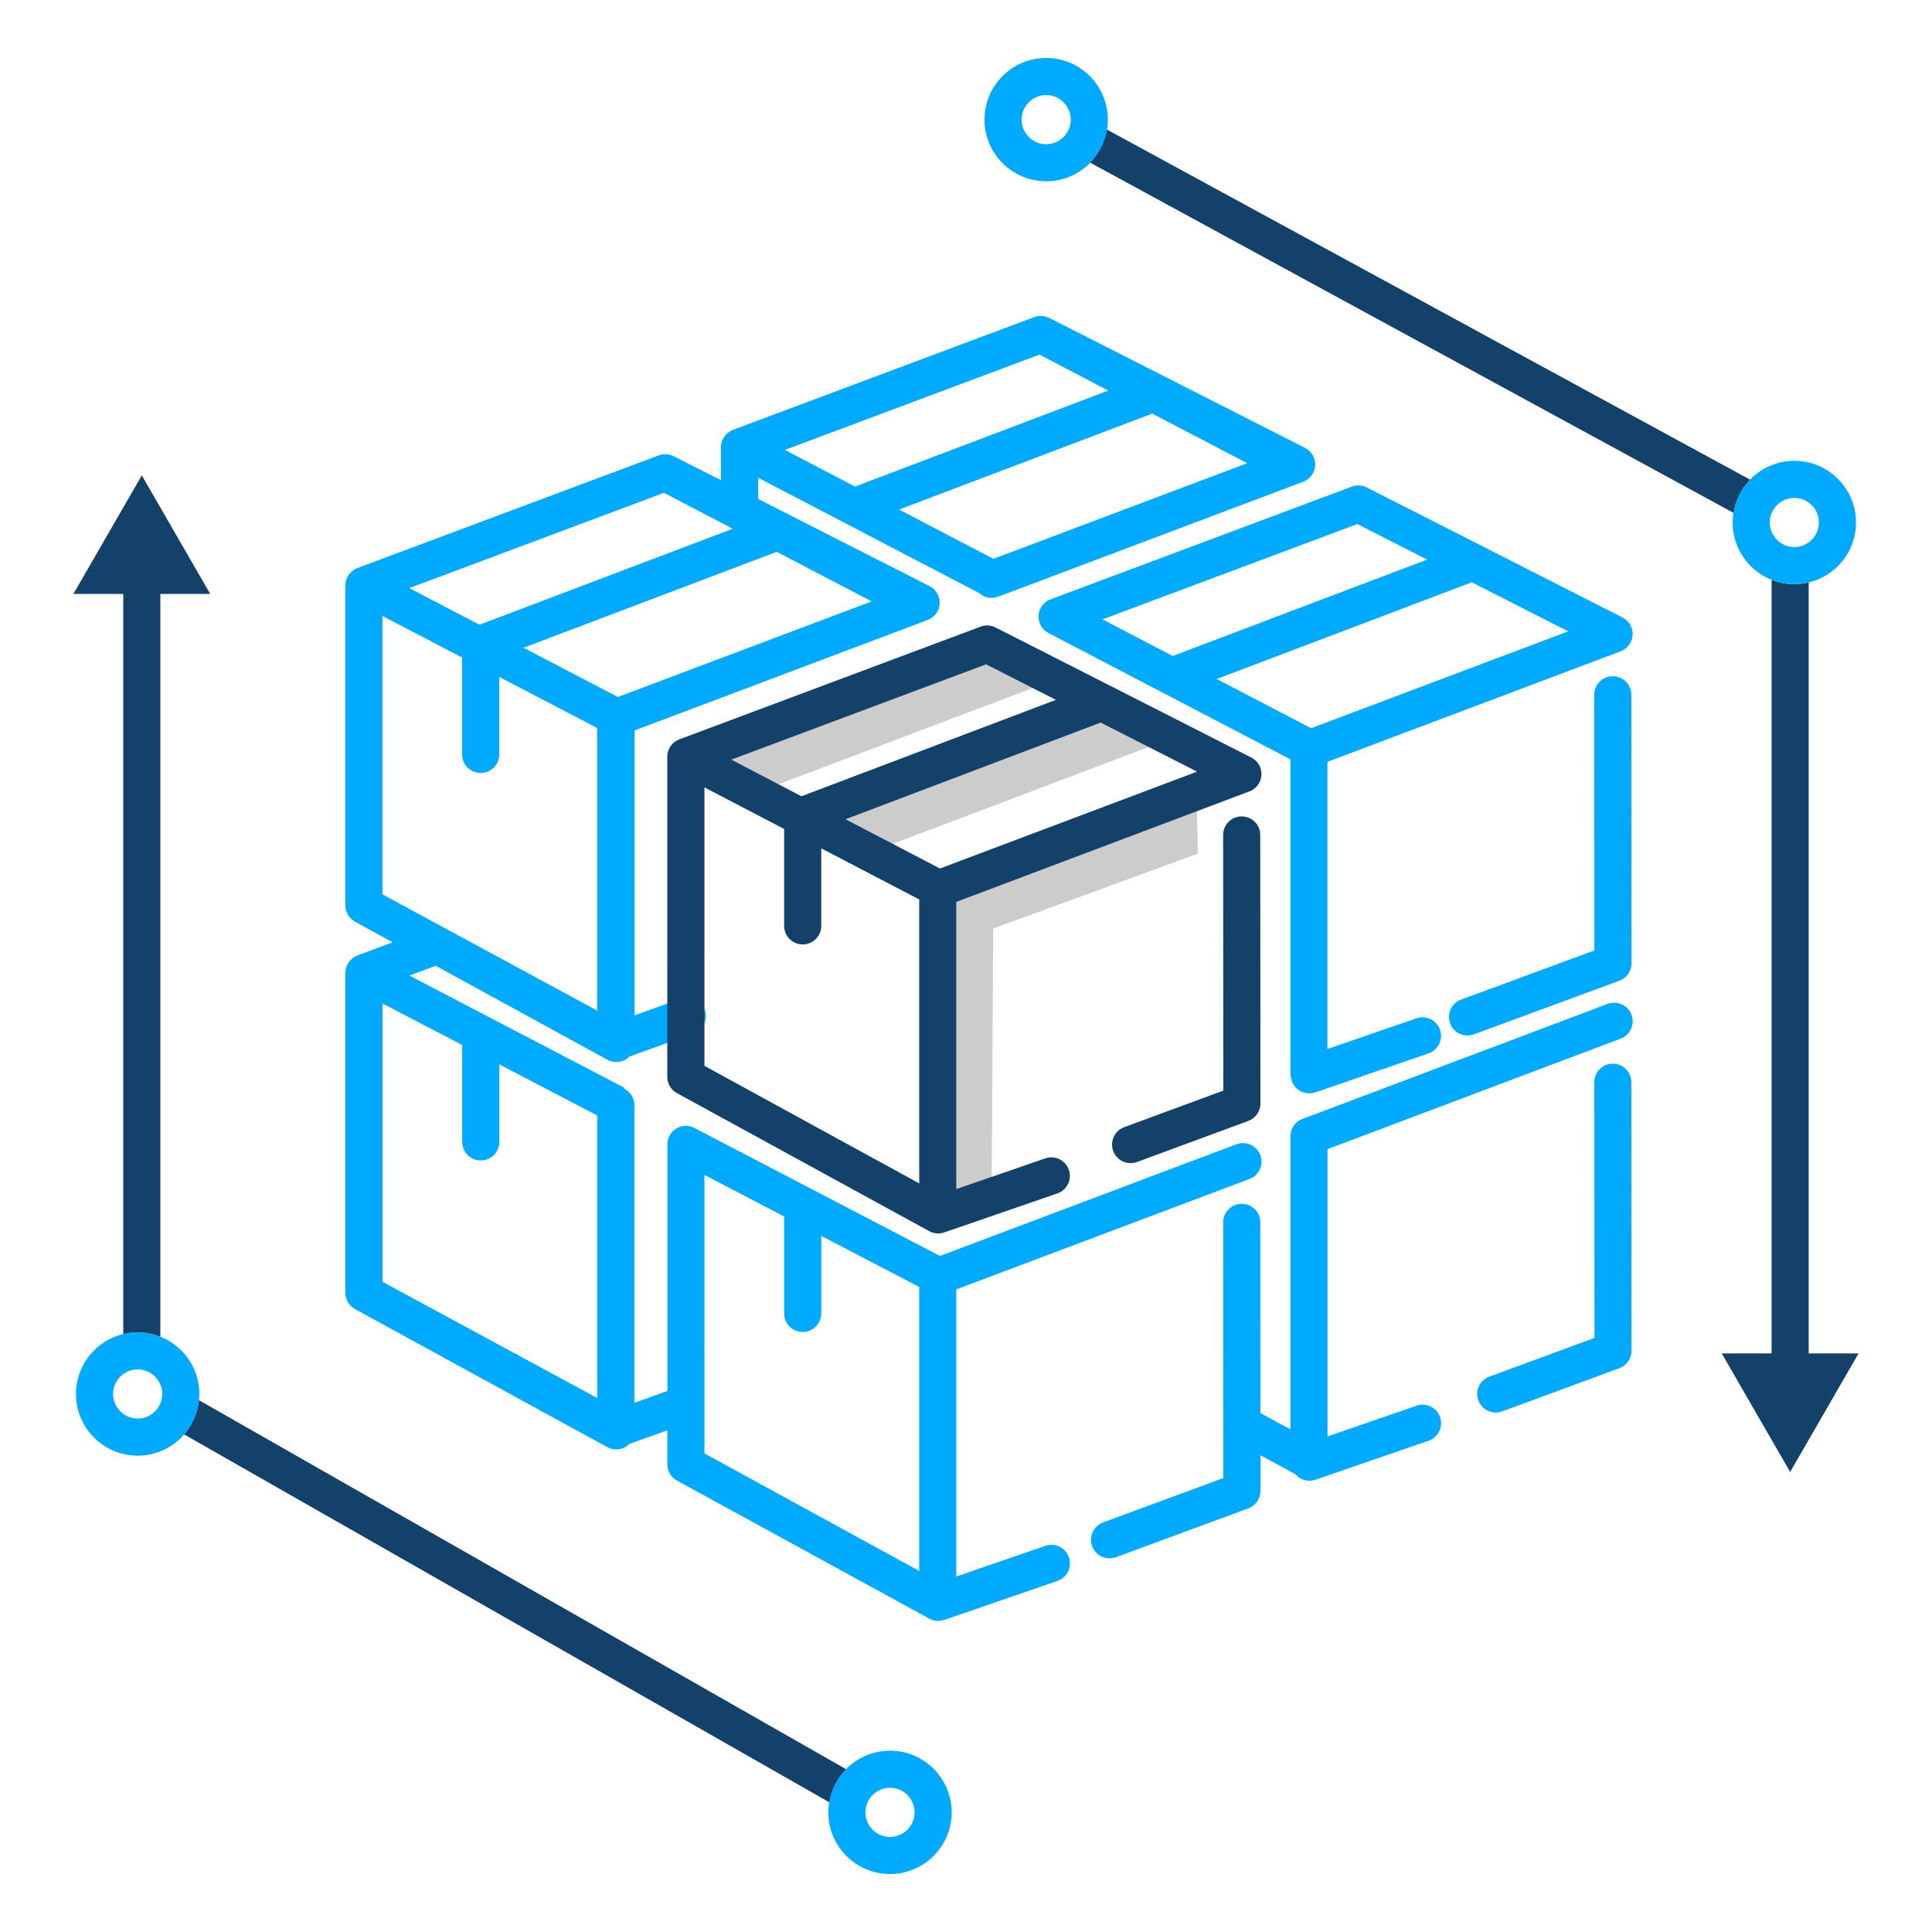 <?xml version="1.0" encoding="UTF-8"?><svg id="Layer_1" xmlns="http://www.w3.org/2000/svg" viewBox="0 0 500 500"><defs><style>.cls-1{fill:#0af;}.cls-2{fill:#ccc;}.cls-3{fill:#134169;}</style></defs><path class="cls-3" d="M468.09,350.27V150.73c-1.22,.3-2.47,.45-3.72,.46-2.01,0-4.01-.39-5.88-1.14v200.22h-12.9l17.7,30.67,17.7-30.67h-12.9Z"/><path class="cls-2" d="M225.58,220.47l-18.64-10,78.4-29.5,18.93,9.7-78.69,29.8Zm-30-15.27l-18.65-10,78.4-29.5,18.94,9.7-78.69,29.8Z"/><g><path class="cls-1" d="M270.75,46.92c-8.8,0-15.96-7.16-15.96-15.96s7.16-15.96,15.96-15.96,15.96,7.16,15.96,15.96-7.16,15.96-15.96,15.96Zm0-22.32c-3.51,0-6.35,2.85-6.36,6.36,0,3.51,2.85,6.35,6.36,6.36,3.51,0,6.35-2.85,6.36-6.36,0-3.51-2.85-6.35-6.36-6.36ZM35.63,376.73c-8.8,0-15.96-7.16-15.96-15.96s7.16-15.96,15.96-15.96,15.96,7.16,15.96,15.96-7.16,15.96-15.96,15.96Zm0-22.33c-3.51,0-6.35,2.85-6.36,6.36,0,3.51,2.85,6.35,6.36,6.36,3.51,0,6.35-2.85,6.36-6.36,0-3.51-2.85-6.35-6.36-6.36ZM464.37,151.18c-8.8,0-15.96-7.16-15.96-15.96s7.16-15.96,15.96-15.96,15.96,7.16,15.96,15.96-7.16,15.96-15.96,15.96Zm0-22.32c-3.51,0-6.35,2.85-6.36,6.36,0,3.5,2.85,6.36,6.36,6.36s6.36-2.85,6.36-6.36c.01-3.5-2.85-6.36-6.36-6.36ZM230.33,485c-8.8,0-15.96-7.16-15.96-15.96s7.16-15.96,15.96-15.96,15.96,7.16,15.96,15.96-7.16,15.96-15.96,15.96Zm0-22.32c-3.51,0-6.35,2.85-6.36,6.36,0,3.51,2.85,6.35,6.36,6.36,3.51,0,6.35-2.85,6.36-6.36,0-3.51-2.85-6.35-6.36-6.36Zm187.08-187.4c-2.65,0-4.8,2.15-4.8,4.8l.04,66.17-27.2,10.02c-2.5,.92-3.76,3.68-2.84,6.16,.7,1.94,2.55,3.14,4.5,3.14,.55,0,1.1-.1,1.66-.3l30.33-11.18c1.89-.7,3.14-2.5,3.14-4.51l-.05-69.5c.01-2.64-2.14-4.8-4.8-4.8h.02Zm-50.82,88.53l-23.04,7.94v-74.35l75.88-28.6c2.48-.93,3.73-3.7,2.8-6.18-.93-2.48-3.69-3.73-6.17-2.81h-.01l-78.98,29.77c-1.87,.7-3.1,2.5-3.1,4.5v75.83l-7.78-4.2-.03-49.36c0-2.65-2.15-4.8-4.8-4.8s-4.8,2.15-4.8,4.8l.04,66.17-31.1,11.47c-2.49,.92-3.76,3.68-2.84,6.16h0c.7,1.95,2.55,3.15,4.5,3.15,.55,0,1.1-.1,1.66-.3l34.24-12.63c1.89-.7,3.14-2.5,3.14-4.51v-9.24l9.06,4.9c.9,1.05,2.2,1.7,3.6,1.7,.52,0,1.05-.1,1.56-.26l29.3-10.1c2.5-.87,3.83-3.6,2.97-6.1-.85-2.5-3.58-3.83-6.1-2.97v.02Z"/><path class="cls-1" d="M270.52,400.07l-23.04,7.93v-74.3l75.88-28.58c2.48-.93,3.73-3.7,2.8-6.18-.93-2.48-3.7-3.73-6.18-2.8l-76.73,28.9-63.53-33.12c-.66-.35-1.4-.56-2.2-.56-2.65,0-4.8,2.15-4.8,4.8v52.1c0,.12,.03,.24,.04,.36,0,.12-.04,.23-.04,.36v11l-8.55,3.08v-77.06c0-1.9-1.13-3.55-2.74-4.32l.1-.2-55.57-29,6.8-2.54,44.44,24.32c.73,.4,1.52,.6,2.3,.6,1.26,0,2.5-.5,3.4-1.42l16.57-5.98c2.5-.89,3.79-3.64,2.9-6.14h0c-.9-2.5-3.66-3.78-6.14-2.88l-12.03,4.34v-73.73l75.88-28.6c1.78-.67,3-2.33,3.1-4.22,.1-1.9-.92-3.68-2.62-4.54l-44.35-22.55v-5.5l57.24,29.87c.87,.77,1.97,1.24,3.14,1.24,.58,0,1.15-.11,1.69-.31l78.98-29.76c1.78-.67,2.99-2.33,3.1-4.23,.1-1.9-.92-3.68-2.62-4.54l-66.2-33.64c-.15-.08-.32-.12-.48-.18l-.44-.17c-.1-.03-.2-.03-.3-.05-.22-.05-.45-.1-.67-.1-.1-.01-.2,.01-.3,.01l-.7,.03c-.33,.05-.66,.13-.97,.25l-77.98,29.18c-.42,.16-.8,.4-1.15,.64l-.23,.18c-.33,.27-.62,.58-.87,.92-.02,.03-.03,.06-.05,.1-.22,.33-.4,.69-.53,1.07l-.1,.26c-.13,.41-.2,.84-.2,1.27,0,.02,0,.05,0,.07v8.53l-12.23-6.22c-.17-.1-.35-.14-.53-.2l-.4-.15c-.15-.04-.3-.05-.47-.08l-.5-.08c-.15-.01-.3,.01-.46,.02-.18,.01-.36,0-.53,.03-.33,.05-.66,.13-.97,.25l-77.97,29.15c-1.87,.7-3.12,2.5-3.12,4.5v82.82c0,.43,.06,.86,.17,1.28,.04,.16,.13,.3,.2,.45,.1,.24,.17,.5,.3,.72,.1,.15,.22,.27,.32,.4l.47,.6c.1,.1,.26,.18,.38,.28,.2,.17,.4,.35,.65,.48l9.73,5.33-9.1,3.4s-.04,.03-.06,.03c-.4,.16-.77,.37-1.11,.63l-.22,.18c-.3,.25-.58,.54-.81,.86-.02,.03-.05,.05-.07,.08-.24,.35-.43,.74-.56,1.14l-.1,.28c-.12,.42-.2,.85-.2,1.3v82.82c0,.43,.06,.86,.17,1.28,.04,.16,.13,.3,.2,.45,.1,.24,.17,.5,.3,.72,.1,.15,.22,.27,.32,.4l.47,.6c.1,.1,.26,.18,.38,.28,.2,.17,.4,.35,.65,.48l65.3,35.73c.73,.4,1.52,.6,2.3,.6,1.26,0,2.5-.5,3.4-1.42l9.84-3.55v8.83c0,1.75,.96,3.37,2.5,4.2l65.3,35.73c.71,.39,1.5,.59,2.3,.59,.53,0,1.06-.1,1.56-.26l29.3-10.1c2.5-.87,3.83-3.6,2.97-6.1-.85-2.5-3.6-3.84-6.1-2.98h-.01Zm52.25-280.19l-65.67,24.74-24.42-12.75,65.53-24.83,24.56,12.84h0Zm-53.75-28.1l17.8,9.3-65.54,24.84-18.16-9.48,65.9-24.66h0Zm-43.44,63.86l-65.67,24.74-24.42-12.74,65.53-24.83,24.56,12.83Zm-53.75-28.1l17.8,9.3-65.54,24.84-18.16-9.48,65.9-24.66Zm-72.86,76.77v-44.9l20.63,10.76v25.08c0,2.65,2.15,4.8,4.8,4.8s4.8-2.15,4.8-4.8v-20.07l25.35,13.23v73.13l-55.58-30.08v-27.15Zm55.6,157.5l-55.58-30.08v-72.04l20.63,10.76v25.08c0,2.65,2.15,4.8,4.8,4.8s4.8-2.15,4.8-4.8v-20.07l25.35,13.23v73.12Zm83.32,44.75l-55.58-30.42v-27.18c0-.12-.03-.24-.04-.36,0-.12,.04-.23,.04-.36v-44.17l20.63,10.76v25.08c0,2.65,2.15,4.8,4.8,4.8s4.8-2.15,4.8-4.8v-20.07l25.35,13.23v73.5h0Zm137.4-141.71c.7,1.94,2.55,3.14,4.5,3.14,.55,0,1.1-.1,1.66-.3l37.65-13.88c1.89-.7,3.14-2.5,3.14-4.51l-.05-69.5c0-2.65-2.15-4.8-4.8-4.8s-4.8,2.15-4.8,4.8l.04,66.17-34.5,12.72c-2.48,.92-3.75,3.68-2.83,6.17h-.01Zm-106.21-103.58c.42,1.11,1.23,2.02,2.28,2.56h-.01l62.6,32.68v81.2c0,.46,.1,.9,.2,1.32,.04,.23,.08,.46,.16,.7,.68,2,2.54,3.24,4.54,3.24,.52,0,1.05-.1,1.56-.26l29.3-10.1c2.5-.87,3.83-3.6,2.97-6.1-.87-2.5-3.6-3.83-6.1-2.97l-23.04,7.94v-74.32l75.88-28.6c1.78-.67,3-2.33,3.1-4.22,.1-1.9-.92-3.68-2.62-4.54l-66.18-33.65c-1.2-.61-2.6-.69-3.86-.22l-77.98,29.18c-2.48,.93-3.73,3.69-2.8,6.17h0Zm136.78,2.12l-66.55,25.07-24.42-12.74,66.02-25.02,24.95,12.7h0Zm-54.6-27.77l18.08,9.2-65.85,24.95-18.16-9.48,65.93-24.66h0Z"/></g><path class="cls-2" d="M256.65,306.83l-17.16,6.05,.1-84.88,69.97-26.34,.46,19.25-52.98,19.4-.39,66.52Z"/><path class="cls-3" d="M321.35,211.28c-2.65,0-4.8,2.15-4.8,4.8l.04,66.17-25.65,9.46c-2.49,.92-3.76,3.68-2.84,6.16h0c.7,1.95,2.55,3.15,4.5,3.15,.55,0,1.1-.1,1.66-.3l28.8-10.62c1.89-.7,3.14-2.5,3.14-4.51l-.05-69.5c0-2.65-2.13-4.79-4.78-4.8,0,0-.01,0-.02,0h0Zm-50.83,88.51l-23.04,7.94v-74.32l75.88-28.6c1.78-.67,3-2.33,3.1-4.22,.1-1.9-.92-3.68-2.62-4.54l-66.19-33.66c-1.2-.61-2.6-.69-3.86-.22l-77.98,29.18c-1.87,.7-3.12,2.5-3.12,4.5v52.1c0,.12,.03,.24,.04,.36,0,.12-.04,.23-.04,.36v30.03c0,1.75,.96,3.37,2.5,4.2l65.3,35.73c.71,.39,1.5,.59,2.3,.59,.53,0,1.06-.1,1.56-.26l29.3-10.1c2.5-.87,3.83-3.6,2.97-6.1-.85-2.5-3.6-3.84-6.1-2.98h0Zm-27.28-75.03l-24.42-12.74,66.03-25.02,24.95,12.7-66.55,25.07h0Zm11.95-52.84l18.08,9.2-65.85,24.95-18.16-9.48,65.93-24.66h0Zm-72.92,76.39c0-.12,.04-.23,.04-.36v-44.17l20.63,10.76v25.08c0,2.65,2.15,4.8,4.8,4.8s4.8-2.15,4.8-4.8v-20.07l25.35,13.23v73.48l-55.58-30.42v-27.18l-.04-.35h0ZM286.47,33.53c-.53,3.23-2.04,6.23-4.33,8.57l166.48,90.62c.51-3.24,2.01-6.24,4.29-8.59L286.47,33.53h0ZM31.9,345.26c1.22-.3,2.47-.46,3.73-.46,2.01,0,4,.39,5.87,1.13V153.7h12.9l-17.7-30.67-17.7,30.67h12.9v191.56Zm187.05,112.6L51.51,362.38c-.34,3.37-1.74,6.43-3.85,8.85l166.95,95.2c.53-3.23,2.05-6.23,4.34-8.57h0Z"/></svg>
